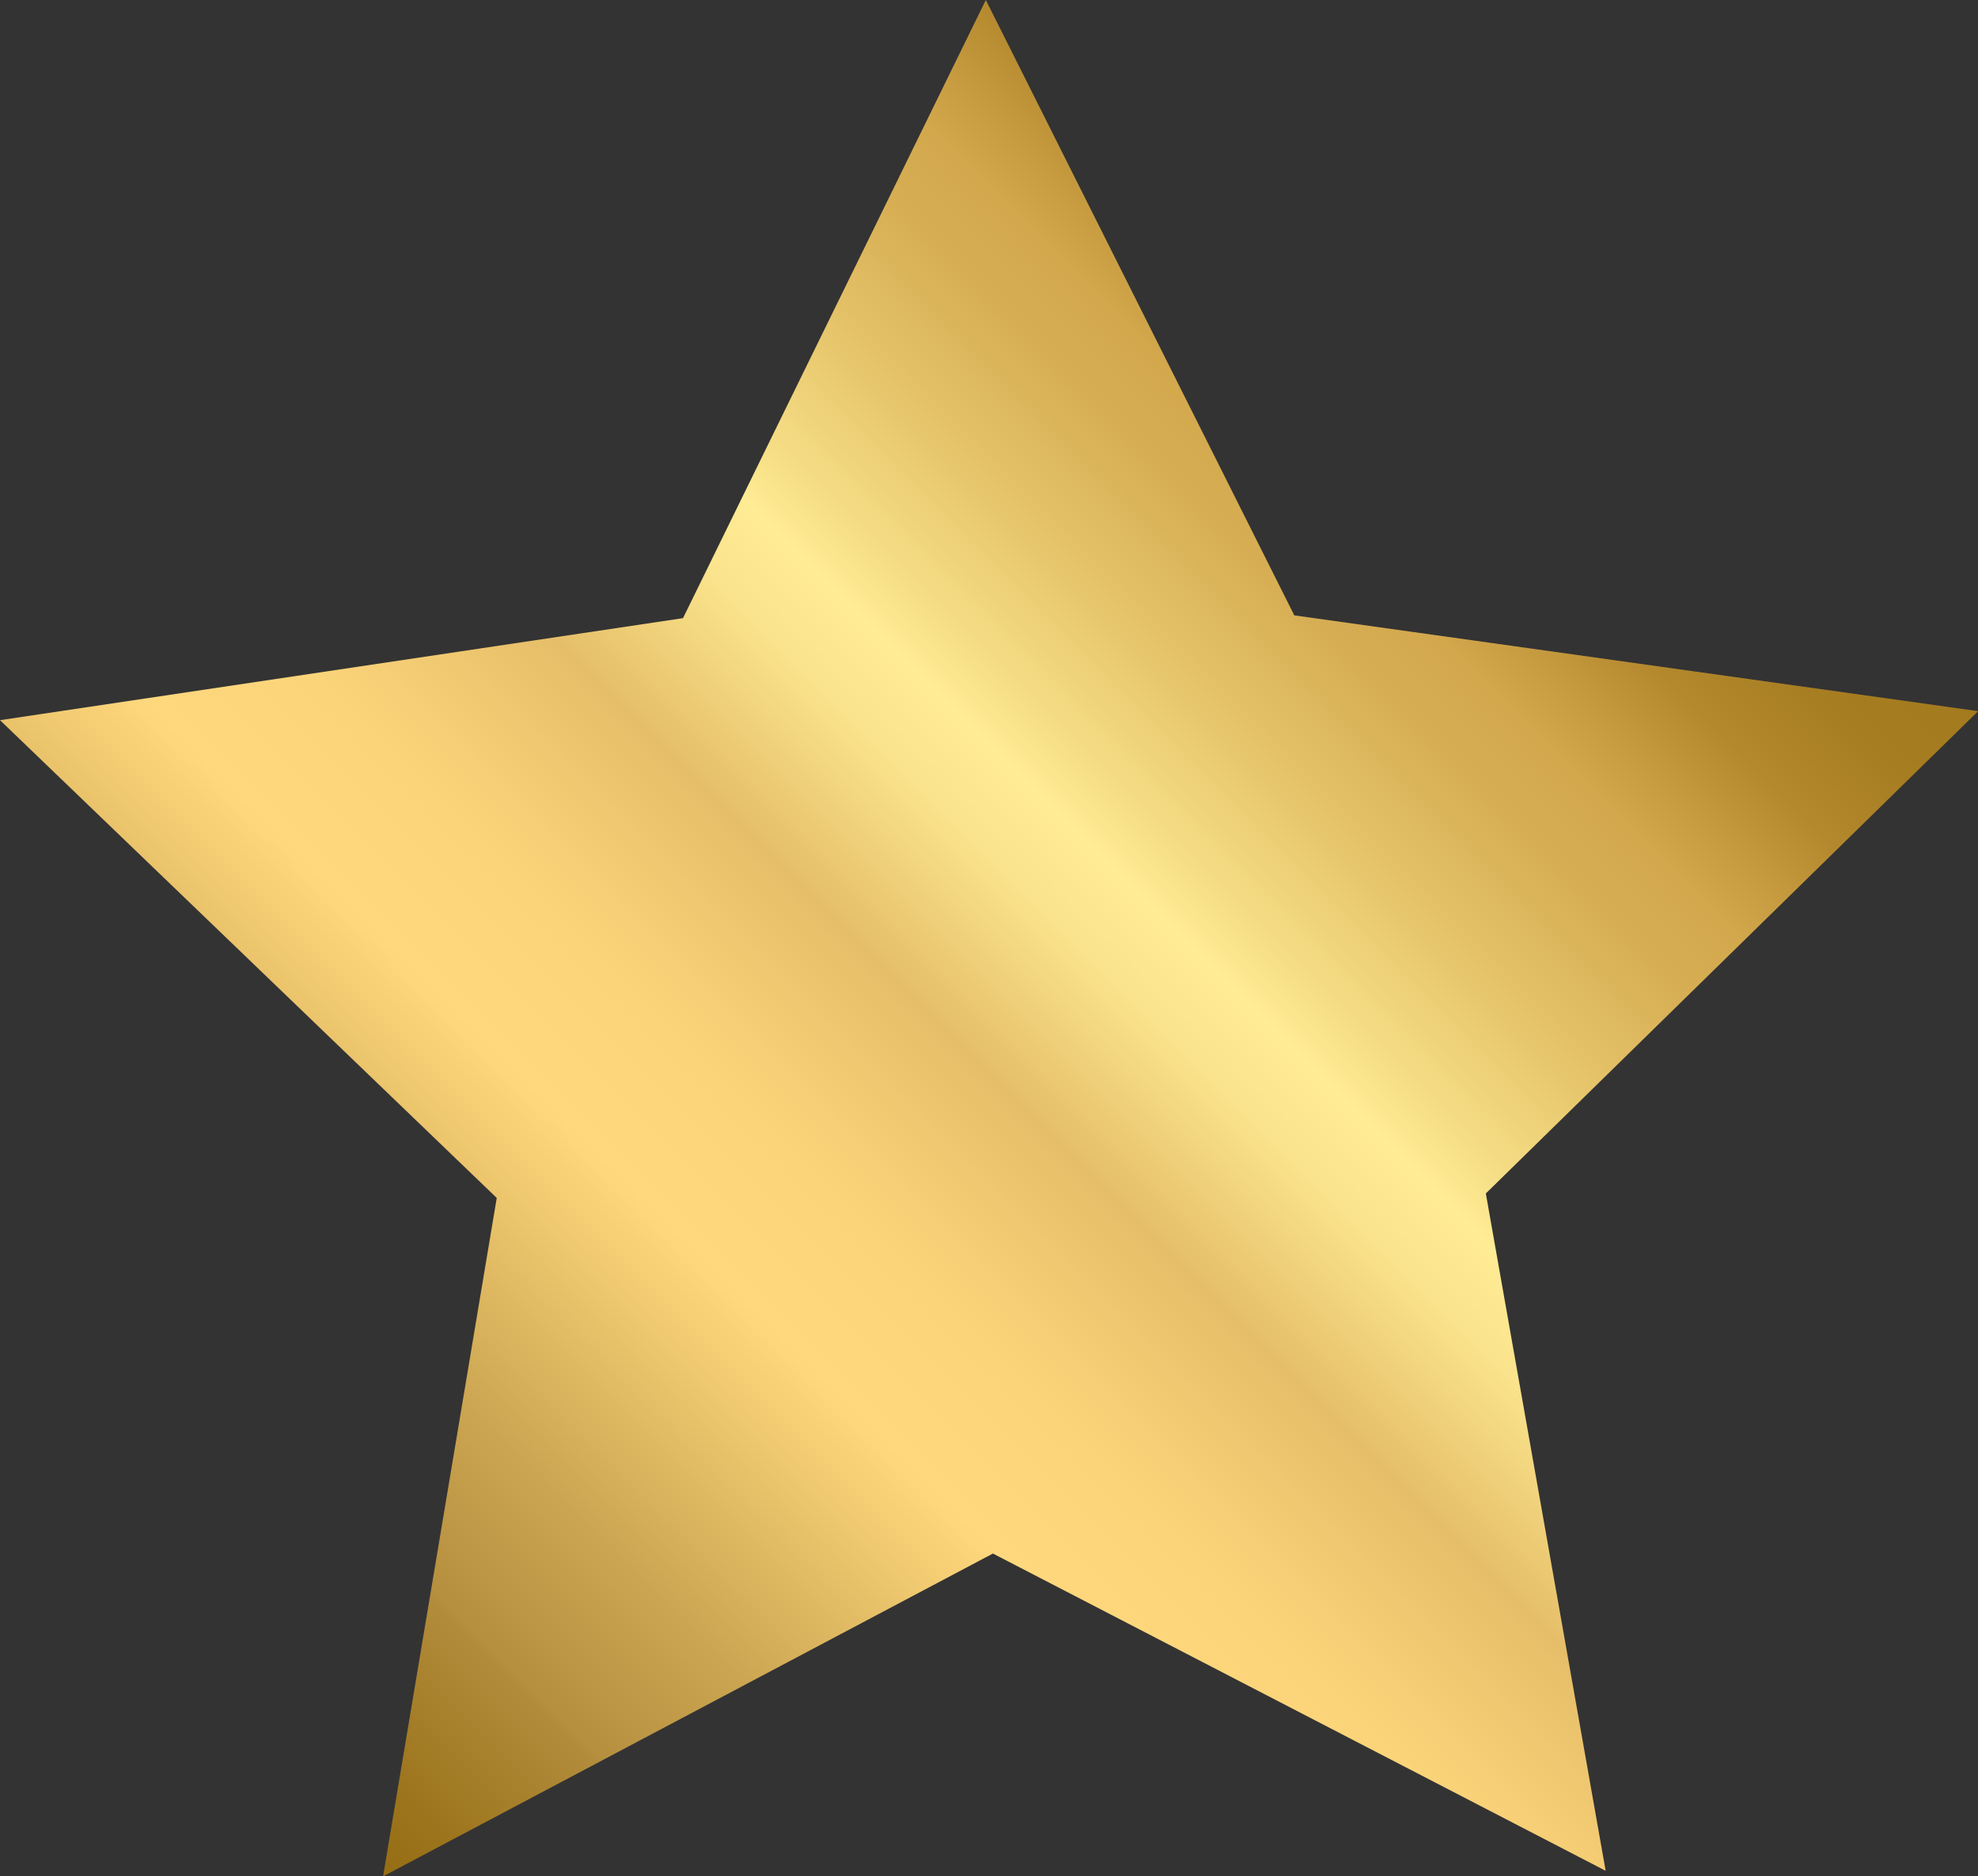 <?xml version="1.0" encoding="UTF-8"?>
<!DOCTYPE svg PUBLIC '-//W3C//DTD SVG 1.0//EN'
          'http://www.w3.org/TR/2001/REC-SVG-20010904/DTD/svg10.dtd'>
<svg data-name="Capa 1" height="430.9" preserveAspectRatio="xMidYMid meet" version="1.0" viewBox="0.0 0.0 454.3 430.9" width="454.3" xmlns="http://www.w3.org/2000/svg" xmlns:xlink="http://www.w3.org/1999/xlink" zoomAndPan="magnify"
><rect x="0.0" y="0.0" width="454.3" height="430.9" fill="#333333" stroke="none"/><defs
  ><linearGradient data-name="Degradado sin nombre 9" gradientUnits="userSpaceOnUse" id="a" x1="69.48" x2="386.47" xlink:actuate="onLoad" xlink:show="other" xlink:type="simple" y1="412.44" y2="95.45"
    ><stop offset="0" stop-color="#956d13"
      /><stop offset=".04" stop-color="#9d751e"
      /><stop offset=".12" stop-color="#b38d3c"
      /><stop offset=".12" stop-color="#b58f3e"
      /><stop offset=".2" stop-color="#cba551"
      /><stop offset=".34" stop-color="#ffd87d"
      /><stop offset=".41" stop-color="#fbd47a"
      /><stop offset=".51" stop-color="#e6be69"
      /><stop offset=".54" stop-color="#edcc76"
      /><stop offset=".59" stop-color="#fae38c"
      /><stop offset=".63" stop-color="#ffec94"
      /><stop offset=".65" stop-color="#f8e189"
      /><stop offset=".73" stop-color="#e4c268"
      /><stop offset=".79" stop-color="#d7ae54"
      /><stop offset=".83" stop-color="#d3a84d"
      /><stop offset=".86" stop-color="#c69b40"
      /><stop offset=".9" stop-color="#b3882d"
      /><stop offset=".95" stop-color="#a77d21"
      /><stop offset="1" stop-color="#a47a1e"
    /></linearGradient
  ></defs
  ><path d="M368.78 429.66L228.05 356.8 87.98 430.94 114.09 275.13 0 165.4 156.87 141.97 226.42 0 297.27 141.33 454.34 163.33 341.26 274.1 368.78 429.66z" fill="url(#a)"
/></svg
>
